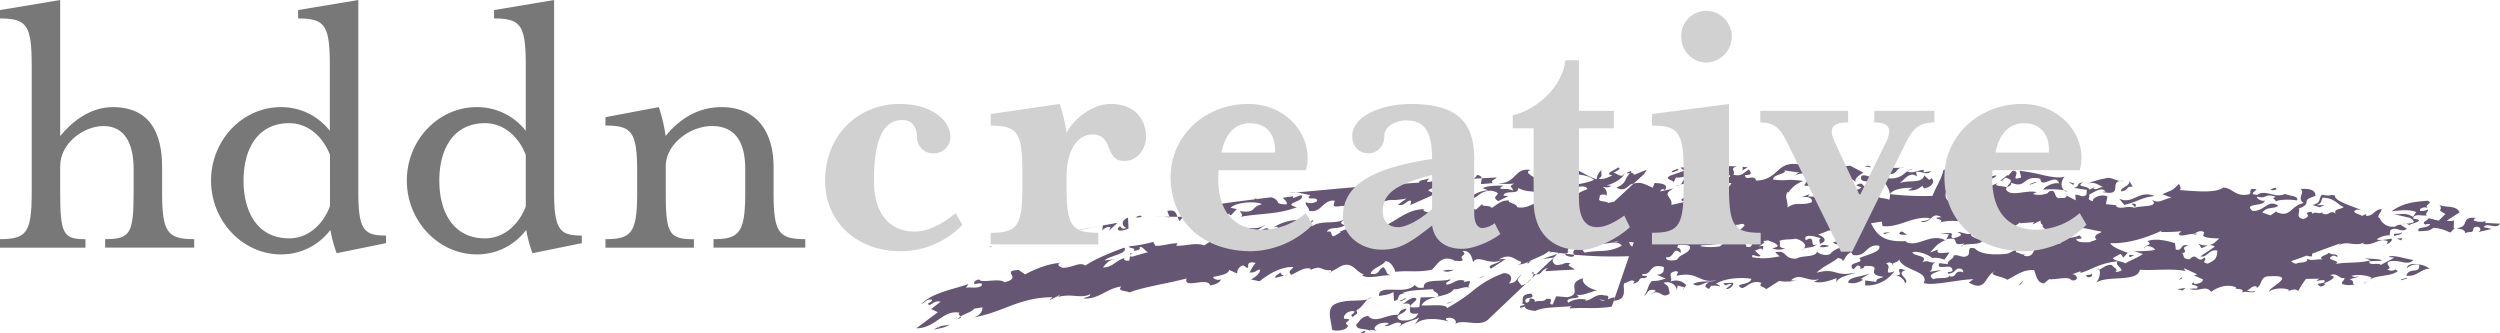 <svg xmlns="http://www.w3.org/2000/svg" viewBox="0 0 798.85 106.5"><defs><style>.cls-1{fill:none;}.cls-2{fill:#655674;}.cls-3{fill:#787878;}.cls-4{fill:#d1d1d1;}</style></defs><g id="Layer_2" data-name="Layer 2"><g id="Layer_1-2" data-name="Layer 1"><path class="cls-1" d="M291.77,99.77c169-33,439-25,506-18"/><path class="cls-2" d="M785.92,73.2c1.18-.07,2.11,1,1.64,1.33,2.46-.92,2.4.37,2.9-1.78,1.61-.94,3.1.68,1.29,1.42l4.5-1-2.59-.57c.89-1.75,4.14.91,5.19-1.13l-4.78-.24.3-.58a6,6,0,0,1-3.94-.22c.14-.29.11-.79,1-.76-5.74-.65-1.83,3-6.63,3.21A2.46,2.46,0,0,1,785.92,73.2Z"/><path class="cls-2" d="M781.41,68.38l-2.16,2.14L776,69.71c-.09.79-2.56,1.26-1,2.06a3.31,3.31,0,0,1,1.49-.18c-.49,1.67-4.48.55-3.62,2.33,2.66-.27,3,.13,4.75-1.14a13,13,0,0,1,5.21,1.52c.73-.22.92-1.24,1.85-1.37-.21,0-.4,0-.63,0l.1-2.56c-.81.47-1.5.18-2.35.17q2.06-1.36,4.15-2.67c-1.1-2.53-5.06-1.38-6.52-2.47C781.17,67.69,777.83,66.38,781.41,68.38Z"/><path class="cls-2" d="M784.67,72.93h0Z"/><path class="cls-2" d="M495,85.63a1.3,1.3,0,0,0-1.14,1l9.24-.49c-.32-.66-3-1.36-1.26-1.85-.82-.7-3.21,0-3.52,1l.62-1c-2.07,1.41-3.64-1.1-2.29-1.94l-.18,0-5.66,5.34C492.94,87.83,492.35,85.82,495,85.63Z"/><path class="cls-2" d="M306,102c1.13-.44,1.24-.7,1.06-.92A4.42,4.42,0,0,0,306,102Z"/><path class="cls-2" d="M489.44,88.89l-1.76,1.67A6.56,6.56,0,0,0,489.44,88.89Z"/><path class="cls-2" d="M501.18,64.24a.52.52,0,0,0,0-.27l-.81.85h0C500.67,64.62,500.93,64.43,501.18,64.24Z"/><path class="cls-2" d="M448,97.25l-.6.15A2.2,2.2,0,0,0,448,97.25Z"/><path class="cls-2" d="M526.14,54.26,522,55.92c.53-.74-1.47-.45-.62-1.32-.31.12-1.79.46-1.37.81l.85-.07c-2.12,2.17-.77,2.93-4.34,4.65,2.3,1.17,3.25,0,4.41-1a8.32,8.32,0,0,1,1.07-.32l3.36-3.05Z"/><path class="cls-2" d="M361.1,81.75l0-.17A.22.22,0,0,0,361.1,81.75Z"/><path class="cls-2" d="M361.23,80.89l-.1.69C361.31,81.22,362.12,80.81,361.23,80.89Z"/><path class="cls-2" d="M490.05,87.5a3,3,0,0,1-.61,1.39l1.32-1.25A6.29,6.29,0,0,1,490.05,87.5Z"/><path class="cls-2" d="M493,82.77l3.45-.47,1.23-1.14C496.34,81.63,494.81,82,493,82.77Z"/><path class="cls-2" d="M453.53,98.13c-7.1.78,1.59-2.58-1.72-3-2,.42-2.58,1.63-3.79,2.08,5.58-1.37-.51,3.91,5.14,2.91-.67,2.17-3.94,2.58-5.91,2.13-2.33-1.89,1.8-1.62,2.17-3.65-2.27.48-1.84.83-2.73,2-3.62-.24-7.24,3-9.58.31-2.57.62-2.33,1.56-3.73,2.77-.13,2.18,3.94.87,5,2.53-.21-.17-.62-.52-.53-.83l2.27.31c-2.18-.62.14-2.2,1.26-2.44.83-.1,2.46-.31,2.28.31l-1.22.55c1.66.58,3.44-1.82,5.23-.75.12.48-.51.75-.58,1.06,1.8-1.61,3.65-1.65,6.4-2.89L452,103.87c2.1-2.54,7.26-2.2,10.88-1.16-.41-.35-1.14-.56-.74-1,2-.66,3.71.73,2.82,1.93,1.93-1.93,7.82,1,10.47-1.45l12.23-11.63a4.8,4.8,0,0,1-1.5.67c-1.26-1.85-1.88-1.59.08-3.48-2,1.1-1.12,2.6-4.13,2.82,1.14-1,1.32-3.21-1.58-3.3a32,32,0,0,0-9.3,5.18,56.3,56.3,0,0,1-8.84,6c-.34-1.45-5.59-.69-8.17-.87.88-1.64,2.75-2.21,4.71-2.66-1.25,0-3.39.08-5,.12Z"/><path class="cls-2" d="M469.94,92.1a1.9,1.9,0,0,0-.58-.23A1,1,0,0,0,469.94,92.1Z"/><path class="cls-2" d="M459.55,94.89a.43.43,0,0,0,0-.16l-.61.15Z"/><path class="cls-2" d="M488.2,84.27c.41-.44.72-.57,1.13-1-.26.15-.59.28-.9.42S488,84.1,488.2,84.27Z"/><path class="cls-2" d="M489.77,86.78l-.2.61c.19.06.32.07.48.11C490.09,87.17,490,86.9,489.77,86.78Z"/><path class="cls-2" d="M425.28,86.84l-.66.38C425,87.16,425.2,87,425.28,86.84Z"/><path class="cls-2" d="M445.43,96.16c2.47-.3.14-2.2,3.65-2.44l-1-.07c2.46-1.1,6.92-1,9.91-1.24-.28.9,1.88.94,1.61,2.32,2-.45,4-.89,5-2.35,1.29.37,3.15-1,4.79-.51-.73-.78,2.14-2.92-1.73-1.66.31-.14.1-.31.41-.45-2.6-1-3.5,1-5.68,1.2-1.35-.72,2.06-1.44.81-1.68-2.68.93-8.61-.41-8.24,2.61-2,.35-2.28-.3-2.91-.82-2.91,3.44-11.72-.62-11.4,3.51,1.13-.24,3-.27,4.62-1.27Z"/><path class="cls-2" d="M484,84.69a3.85,3.85,0,0,1-.49,0Z"/><path class="cls-2" d="M516,95.27,515,98c-5.89.82-8,.18-13.2.54-.41-.35.2-.62.51-.75-3.61.49-9.07.18-11.65,1.55-1.15,0-4.23-.68-3.12-1.53a3.63,3.63,0,0,1-1.83.48c-.22-1,1.43-.35,1.43-1.15-.52,0-.73-.22-.83.09.82-.88-1.06-3.25,3-3.39,1.67,2.2-2.78.4-1.74,2.87,1.34,0,1.14-1,1.23-1.33,1.71,0,1.69.61,1.63,1.19.62-.81,2.81.17,3.65-1.06,3.3-.35-.09,1.89,2.07,1.76l1.13-2.6,3.61.3c5.17-1.14-.94-4.35,5-6.07-.73,1.37,1.75,3.45,4.54,3.89-1.65.13-4.64,2-6.81,1.31,3.1,1.84-4.14.43-2.48,2.64a7.26,7.26,0,0,1,5.88-.93l-.62.26c2.06.16,3.52-2.56,6.4-1.63,1.41-.12,1.18.6,1,1.2C514.88,95.24,515.93,94.71,516,95.27Zm-3.06.64-1.9-.19A2.14,2.14,0,0,0,512.9,95.91Z"/><path class="cls-2" d="M754.54,67.08a6.14,6.14,0,0,1,.57.23A1.07,1.07,0,0,0,754.54,67.08Z"/><path class="cls-2" d="M584.76,63.16l1.11.08A5.07,5.07,0,0,0,584.76,63.16Z"/><path class="cls-2" d="M609.59,54.59l1.62-.6A3.18,3.18,0,0,0,609.59,54.59Z"/><path class="cls-2" d="M741.32,66.23l-.05,0c-.1,0-.17.09-.26.12Z"/><path class="cls-2" d="M659.53,60.75a3,3,0,0,0,.9.57C660.39,61.07,660.05,60.89,659.53,60.75Z"/><path class="cls-2" d="M609.29,54.71l.1,0,.2-.16Z"/><path class="cls-2" d="M573.68,55.94c-.23.08-.45.15-.7.26A1.65,1.65,0,0,0,573.68,55.94Z"/><path class="cls-2" d="M575.36,63.11a2.84,2.84,0,0,0-.68.27Z"/><path class="cls-2" d="M536.9,59l-1.49.41A3.44,3.44,0,0,0,536.9,59Z"/><path class="cls-2" d="M571.38,61.53a2.25,2.25,0,0,0-.22.35C571.36,61.79,571.46,61.64,571.38,61.53Z"/><path class="cls-2" d="M763.6,75.13h-.09l-.06.3Z"/><path class="cls-2" d="M767.44,71.67l1.33-.13A3.29,3.29,0,0,0,767.44,71.67Z"/><path class="cls-2" d="M681.14,65.18c.38.38,1.3.83.86,1.25C682.77,65.91,682.74,64.62,681.14,65.18Z"/><path class="cls-2" d="M755.49,90.65a4.79,4.79,0,0,1,.87-.82C755.79,90.17,755.3,90.45,755.49,90.65Z"/><path class="cls-2" d="M756.36,89.83c.28-.17.58-.35.83-.53A5.56,5.56,0,0,0,756.36,89.83Z"/><path class="cls-2" d="M670.74,86.12a.71.71,0,0,0-.44-.37C670.35,86.1,670.51,86.18,670.74,86.12Z"/><path class="cls-2" d="M769.8,72c.27-.59,6.07-1.52,1.29-2.15.3-1.87,3.14-.67,4.45-1.05-.9-.5.55-1.17.31-1.87a4.74,4.74,0,0,1-2.49.48c-.43-.9,1.21-1.37,2.44-1-1.47-1.1,2.06-1.36-.07-2.27-4.71.36-8.05.82-11.48,3.36,2.67-.29,5.68-.65,7.8.25l-1,1.57c-2.36-1.59-3.94-.62-6.35-.94l5.37,1.23c2.45,1.52.73,1.72-1.28,1.88C769.26,71.6,769.69,71.72,769.8,72Z"/><path class="cls-2" d="M765.3,86.07l.08.06a1.67,1.67,0,0,0,.24-.15Z"/><path class="cls-2" d="M538.13,92l-.44.63C538.07,92.38,538.18,92.18,538.13,92Z"/><path class="cls-2" d="M762.57,78Z"/><path class="cls-2" d="M549.56,91.83a.53.53,0,0,1-.06.14A.53.53,0,0,0,549.56,91.83Z"/><path class="cls-2" d="M551.78,56.59a.58.58,0,0,0-.08-.22C551.45,56.47,551.58,56.54,551.78,56.59Z"/><path class="cls-2" d="M549.57,91.68a.4.4,0,0,1,0,.15C549.57,91.77,549.59,91.72,549.57,91.68Z"/><path class="cls-2" d="M605.14,84.88a3.17,3.17,0,0,0-.46-.54C604.57,84.49,604.68,84.66,605.14,84.88Z"/><path class="cls-2" d="M594.11,82.54c-.07-.06-.11-.11-.2-.18Z"/><path class="cls-2" d="M678.66,57.79a5.65,5.65,0,0,0-1.31.07A3.49,3.49,0,0,0,678.66,57.79Z"/><path class="cls-2" d="M549.5,92a2.41,2.41,0,0,1-.53.58A2,2,0,0,0,549.5,92Z"/><path class="cls-2" d="M621.91,76.56l-.34.18a1.67,1.67,0,0,1,.2.08Z"/><path class="cls-2" d="M627.66,77.79a2.78,2.78,0,0,0-.39.54c2.05-.67,5.82.09,6.27-1.64-.69,0-4.3-1-3.69-2-1.43.43-3.55-.8-4.32-.52,2.35,1,.25,1.47-1.33,2-1.45-.51.27-1.4-1-1.72l-3.34.17,2.91.25-.88,1.66.3-.16C627.13,75.65,622.62,78.85,627.66,77.79Z"/><path class="cls-2" d="M627.27,78.33a2.46,2.46,0,0,0-.79.41A.89.89,0,0,0,627.27,78.33Z"/><path class="cls-2" d="M647.34,81.18a5.37,5.37,0,0,0,.87-.26C648.05,81,647.67,81.06,647.34,81.18Z"/><path class="cls-2" d="M500.13,81.31c.11.49,3,1.36,2.9.08l-2.58-.28Z"/><path class="cls-2" d="M702.24,74.72a5.15,5.15,0,0,0-1,0,1.7,1.7,0,0,0-.19.19C701.28,75.05,701.92,74.84,702.24,74.72Z"/><path class="cls-2" d="M630.74,74.07a1.72,1.72,0,0,0-.89.6A1.49,1.49,0,0,0,630.74,74.07Z"/><path class="cls-2" d="M702.33,77.78a3.25,3.25,0,0,1,1,1.44c.84,0,1.44-.62,2.29-.84A5.55,5.55,0,0,1,702.33,77.78Z"/><path class="cls-2" d="M705.74,78.36l-.07,0Z"/><path class="cls-2" d="M498.4,80.85c-.24.11-.49.21-.75.31l.38-.37-2-.29a4.61,4.61,0,0,1-.81.24.58.58,0,0,0,.28-.33l-.64-.12c-1.51,1.4-5.36,2.56-6.45,3.39a11.18,11.18,0,0,1-4.41,1c1.06,0,2.45-.36,2-1.07-2.18-.66-3.35-2.82-7-.74l2.18-.14-4.74,3.09c-1.78-1.1,2.36-1.54,3-2.6-3.73,1.59-7.11-2-8.73.54-.34-1.44-.89-3.86-3.38-3.55,1.9,1.55-1.44,1.17.14,2.86-.81.89-2.81-.34-2.89.76l.2-.62c-4.4-2-5.58,1.68-7.32,3-5.06.93-7.46.14-11.6.65-.23-1-1.55-3.58-3.21-3.37-.69,1.38-4.41,2.24-4.67,4,3,.51,2.34-1.58,4.1-2.1,1.61,1.68.26,1.75,2.36,2.68-1.69-.58-7.33,1.41-9.24-.14l.61-.27c-2.93-.84-3.8-5-8.38-2l-2.19,1.23a2,2,0,0,0,.14-.53c-3.73.14-2.88-1.87-6.86,0,.31-.14.09-.31.4-.46-2.42-.74-4.62,1.37-6.36,1.92-1.2-1.32.14-1.41.72-2.49-4.18-.19-8.41,2.62-10.8,4.56l-2.74-.6c1.52-.72,3.31-2.38,2.75-3.19-1.44.41-1.09,1-3.18,1a11.93,11.93,0,0,1,1.92-3.07c-4.43-1.14-.65,3.29-3.91.77a2.5,2.5,0,0,0-2,2.6l-2.57-1.16c-.14,1.42-3.13,1.82-5.07,2.25-.18.63,1.73,1.31,2.42.69,0,1.11-2.07,1.85-3.41,2-.8-2.85-8.74,1.39-7.52-2.21-5.94,1.61-14.38,2.83-18.21,4.48-1.41-.68-4.08-.31-2.65-1.91-4.85.66-6.95,4-11.85,3.86C346,95,348.63,95,348.33,94c-3,1.6-5.88-.44-10.64,1a1.28,1.28,0,0,0,1-1.12c.16.47-1.85,1.27-3,1.92-.74-.16.89-.48.44-.8a30.12,30.12,0,0,0-6.73.73,42.17,42.17,0,0,0-6.13,1.86c-4,1.51-7.92,3.17-12.57,3.91,2.66-.42,3.34-2.51,3.23-3.3l-2.61.42c-.83,1.13-2.79,1.47-4.29,2.47-.27-.33-1.13-.58-.4-1.17-5.5-1-7.38,4.88-13.84,5l6.89-5.16-2.14-1,3-2.34c-2.21-.7-3.5,2-4,.64.35-.48,1.4-.53,1.29-1.32-2-.22-2,.88-3.39,1.41,3.27-3.6,10.82-4.87,14.75-6.3.6-.34-.42.81-.48,1.13,1.63-.39,2.78.35,4.78-.52,1.08-1.47-1.14-.74-2.19-.7-.05-1.1.48-1.13,1.6-1.49.49,1.4,6.37-.58,8.12.93,3-.76,2.63-1.66,2.24-2.41s-.77-1.41,2.28-1.51l2,1.41c3.28-1.76,7.63-3.53,11.62-3.72l-.82.17c-.46.79.52,1.1,1,1.4,3.07.3,5.47-2.09,7.5-.67,3.15-2.22,8.65-4.37,12.44-5.75.66,1-.56,1.61-2.11,2.21s-3.46,1.11-4.18,1.91l3.53-.5c-2.18.33-2.93,1.29-4.08,2.72,3.14,0,3.91-2.11,6.79-3-.16.63.28.95,1.64.82l.2-1.5c0,.11.21.21.64.25l5.13-1.46c-1.19-.5-1.39-1.76-2.75-1.63.59.79-.54,1.09-1.9,1.21,1.07-1.08-1.42-.65-1.49-1.44a40.61,40.61,0,0,0,7.79-1.42l.73,1.28c2.63,0,5.28-1,7.08-.8l-.47.78c3.15.06,6.12-1.14,9-.13,2.61-1.84,6-3.5,8.09-5.36,1-1.9,8.36,1.46,11.26-1.27.23.17-2,1.49-3,2.24,2.11.09,3.57-2.21,4.39-.44-4.73-.21.38,1.44-1.67,2.14,2.18-.22,4.46-.75,5.47-1.5-3.54.32,1-2.63-2.48-1.53a15.74,15.74,0,0,1,9.75-2.4c0,.79.48,1.12,1.74,1.34l.9-1.23c1.57.08-2.88,1.61.27,1.75,3.05-2.23,9.75.28,10.88-3.46,2.56,1.22-4.55,1.85-.72,3.28-2,1.5-5.12.25-5.68,2.12,2.06-.69.88,1.47,2.24,1.37l2.25-1.32-.52,0c3.79-2.1,10.09-1.63,15.09-2.27,4.13-2.1,6.89-4.93,12-5.06-1.44,1.16,4.31.75,1.22,2.92,2.42.79,4.68-.48,4.68-1.28-2.1-.13-.75-.2-2.52-.48,1.12-1,3.85-1.17,5-.62-.52,0-.31.14-.41.45,2.52.48,1.13-1,2.91-1.55.64,1.31,4,.08,5.66.71l2.28-2c-1.24,1.33,2.3.35,2.74,1.49,1.66-1,3-2.59,5.62-2.38-1,.71,2.42.83,2.53,2.11,4.51,1,7.2-3.84,11.51-2.22-.12.31-.93,1.19.31,1.45a20.38,20.38,0,0,1,3.69-.52l0,0,.06,0c.5-.09.81-.26.81-.57,1.73-1.34,2.59-2.66,6.05-3.89-.32-1.45-3.26-.74-4.52-.21l-1,1.5c-1.15-2.16-3.14.53-4-.17,2-2.68,8.07-2.37,11.64-4.09-2.3-2-7.14-2-11.34-1.59l1.9.79-2.2.13,2.19,1.46c-2.09-.18-3.88.31-5.76.31,2.2-.13,3.15,1.84,1.89,1.58-2.52-1.31-2.52,1.06-4.4,1.07,1.05.08,2.41,0,1.58.92-3.79-1.58-4.73-.39-8.19-2.1.54,2.42-4.19.45-4.59,2.47l1.57.13-3.24,1.63c-3.16-1.84,2.6-2.16-2.12-3.33-4.31,0-4.06,2.5-7.42,2.87,1-1.51,3.64-2.87,6.37-3l-1.69-.62c.82-.88,4.6-.88,6.49-.89-3,1.81,1.48.44,3,1.67.19-1.41-1.8-1.1.5-2.33a18.89,18.89,0,0,1-5.36-.12c6.11.34,5.22-5.12,10.59-4.2-2.42.75.95,2,1.27,2.64a32.34,32.34,0,0,0,4.41-1.07l-1-2c3.05-1,4.32,3.2,7.79.94.41-1.23-3.16-.25-2.52-.52,4.83-1.49,6.72,1.63,11.11,3a4.4,4.4,0,0,1,1.59-3c-.42,1.23.72,1.81-.95,2.76,1.47.46,3.15-.48,4.41-1-3-.61,1.17-1.78,1.7-2.53,1.57.16-.44,1.23-1.38,1.61,1.26.29,2.82,2,3.46.18.1,1.28-3.38,3.48-5.68,3.88l1.57.16c-1.06.69-1.26.51-2.82.36a2.21,2.21,0,0,1,1.13,3c-.21-.18.1-.31-.1-.48-1.26-.29-2.21.09-1.89.76-1.06,1.75,1.77,1,2.65,1.84l1.89-.4L522,58.67c2.76-.74,4.05.54,6.16,1.3l.53-1.49c2.42.07,4.71.46,3.22,2.38-.1-.49-.42-.36-.94-.42a1,1,0,0,1-.33.47,1.83,1.83,0,0,0-.11.26c2.57-.56,4.17-.92,4.32-1-4.33,2.28-.14,2.68-.8,5.32l4.4-1c-2.7-.74-.08-1.27.86-1.66.3,1.46,3.57-.13,5.13,0l-.11.31a12.81,12.81,0,0,0,5.75-.16c-.1-.5,2.15-2.94,3.22-4.41-3.09-.49-1.28-1.11-1.55-2,.32.08.9.08,1-.11.43-.42-.61-.54-.71-1-3.26.76-6.63,1-7.91,3.11,1,.89,1.69-1,2.83-.34-1.59,1.39-3.69,1.22-6.41,1.26l-.92-1.2L536.9,59c1.12-.69.39-2,3.26-2.3-.4-1.14-2.84.36-4.61,0l-.85,1.66c.32-.92-3.46-1-.82-2.3l4.32-1.48L537,53.57l3.67-.43-.84.87c5.89-1.31,1.83,3.17,7.74,1.1,1.81-2,3.82-2.27,7.48-1.86-2.63.49-.24,1.4-1.21,2.56,2.72.78,3.59-.87,5-1.67.71,1,1.22,1.88-1.19,1.77-.26,2.2,3.15-.44,3.42,1.81,8-.22,6.25-7.4,15.63-4.76l-.34.91c5.91-1.26,9.34-.19,14.81-.94l4.34,2.28c-1,.36-3.54,2.11-2.32,3.21-2.12-2.32-4.33-1.49-6.61-2.73-.22.61.7,1,1.11,1.42-1.37,0-2.06-1.06-3.86-.64.09.48,2.07,1.05.59,1.34l-2.47-1.41c-3.27.75-1.57,3.48-5.42,2.89.69-1.3,2.13-3.18,3.61-3.52-1.76-.24,2.34-.82.72-1.56-2.51,1.95-3.75.47-7.11,1.73.39-.28.49-.65,1.32-.78l-4.91-.71c1.23,1.09-4,1.3-3.53,2.94,5.22.59,3.67-.38,9.63.44a9.41,9.41,0,0,0-4.81,3.7.42.42,0,0,0-.32-.14c-.88,1.65.06,2.07.09,4.93,2.67-2.09,4.5-.45,7.67-1.68.58-1.58-1.88-2-3.46-1.53l2.8-1.09-.55.73c2.39.14,4.77.24,7.15.41-1.35.1-1.8,1-2.5,1.7a8,8,0,0,1,2.81.91c-.22-1.5-.1-2.55.8-2.53,4.59.32,7.16,1.65,8.86,3.34l.54-.11c-.79-1.52,3.23-2.77,4.64-4.35-.06,1.59,2.37.94,3.7,1.74.7-1.82-.26-4.32-1.88-5.8-3.1,1.68-1.73,1.69-3.18,4.06l-5,1.6,1.1-1.46c-2.49-.62-4.86,1.31-4.7-.57,1.3-1.27,3.48-.52,4.77-1.79l-1.65-.68c2.89-1.87,1.51,1.77,5,.46-1.3-1.6.32-.12,1.82-1.21-1.22-1.1-6.19.5-5.16-2.23,1.82-1.2,6.18,3.15,8.58.43l-.11.31c3.57.33,4.82-1.24,6.15-2.23,1.53.87,3.62-.38,5.27-.49l0,.79L617,54.7c-1.11,1.46-2.73,0-4.73.21l.26,1.47c-2.31-1.73-3.84.93-5.61,2.21,2.59-1.29,7.33.32,7.93-2.57l1.61,1.48.77-.54c1.2,1.1,0,2.86-2.34,3.21-.41-.37-.61-.55-.49-.86-1.07.67-2.06,1.82-4.66,1.49l1.39-.78c-3.25-.09-6.19.5-7.29,2a93.64,93.64,0,0,0,13.67.58c1.29-3.34,2.83-5.19,3.49-8.28,3-.56,7-1,9.53.18l-.23.6a5.66,5.66,0,0,0,3.37-.18c1.32.82-.92,1.63,0,2.07l4.24-1c-.27,1.39-3.83,1.38-5.52,1.47.32-.11,1-.34.76-.53-2-.59-5.63,1.78-6.49-.25-1,.35,1.95-1.48-1.29-1.6a2.27,2.27,0,0,0-3.11,1.64c0,.8,3.41,1.11,2.21,2,1.69-.09,2.37-1.11,4.52-.33-1.67.09-4,1.69-4.84.45-3.31,1.46-2.83,5.18-1.27,5.4-.37-1.17,6-1.41,1.7-2.95,1.94-1.49,5.51-1.49,8.06-2.41l-.12.3,3.17-.36c-.45.41-1.41.76-1.44,1.55l4.39-2.1c-2.47,1.41,1.53,1,2.65,1.63.47-1.21,2.19-2.09.55-2.79-1.84-.89-1.08.65-2.76.73l2.4-1.9.2.19,1.44-1.56c3.25.13-1.44,3.63,2.73,2.12l-.53-2.13A63,63,0,0,1,653,56c2.56.55,5,.95,6.66.48-.95,1.2-1.39,3.14-.12,4.32a24.35,24.35,0,0,0-6.5-.19c-.4-.39,2.65-2.48,4.93-2-1.07-3.5-5.77,2-6-1.51-5.81-1.27-4.37,3.39-9.29,1.28-.07,1.59-1.4.77-1.67,2.16,1.44,2.59,6.59,0,9.78.86-.31.12-.94.35-1.07.65a7.33,7.33,0,0,0,4.84-.44l-.2-.18c2.81-1.5,1.71,1.2,3.35,1.92.64-.22,2.91.27,2.56-.89l3,1.55-.12-1.77c1.68-.08,2,1.09,3.56,0l.1-1.58-4.16-.61c2.12-.48.61-1.5,2.93-1.8-2.62,1.69,1.83.91,2.06,2.38l1.72-.87-.44.42c1.33.83,1.61-.56,3.17-.33-1.83-.91-3-2-5.4-1a24.7,24.7,0,0,1,6-1.83c1.81-.63,3,.6,4.73.8-3.24.58,1,4.81-5.41,3.57.13-.3.65-.22.85,0-.83-2-3.88.07-5.29.82.34,1.17-1.13,1.43,1.34,2.11-.8-.75,2.14-2.55,4.49-1.56l-.46,2.48,3.43.34-.32.12c1.26,1.62,3.67-.25,6,.73,1.73-.89,8.27,0,5.51-2.67,2.09,1.61,4-.32,6.33-.59L691,62.07c3.47-1.69,2.45-.56,5.27-3.32.26.69.85,1.26.28,2,4.59.26,11.14,1.14,13.9-.82,3.25.19,3.66,3.12,8.25,2.15,1-.31-.67-2.35,2.32-1.52.2.19-3,1.73.4,1.66,2.46-1.82,5.57,1.28,8.75-.26,1.61.75,4.47.6,3.81,2.09-2.58-.45-6.27-.27-6.86.43.39-.9-1.81-.95.13-1.58-3.89-1.3-2.59.84-6.08-.08-.27.6,1.75,1.74,2.52,1.23-.06,2.07-7,.73-3.94,3.33,3.76.33,5-3.94,8.21-1.64-1.35,1.21-3.35.06-5.09,2.17l2.64.93,2-1.41-.13.3c4.66,2.07,4.46-2,8.74-2.84-2.39-1.53.72-3.56-1.09-4.51,2.85-.15,4.92.2,4.85,2.27-5.38,1.48-.4,2.17-5.38,4,.77.77-1.29,3,1.61,3.32,3.35-1.35-.91-1.76,2.4-2.32.19.19.38.39.25.69,1.56-1,1.74.44,3.62-.65l-.45.39c2.19,1.37,2.53-1.29,4.4.17-.7-1.57,1.36-1.19,2.61-2.09-1.94-.68-2.9-2.93-6.79-3-.52,1.2-.27,1.87-1.89,2.4l2.53,0a14.41,14.41,0,0,0-1.49.68l-2.39-.73c3.1-.74,1.75-2.1,3.11-3.3,2.8.67,2.34-.21,4.1.27-.26,1.77,5.28,3.32,8.45,4.63-.5-.1-1.15-.09-1.49-.15-2.41,1,1.54,1.57,1.6,2.06l1.75-.8c-.32.1-.79.5-.08.79,2.34-.22,2.3-2,4.64-2.2.11,1-1.92,2.37-.52,3a4.41,4.41,0,0,0,5,2.55c.24-.37,1-.52,2-.62a1.24,1.24,0,0,0-.36.13l2,1.21c-1.84,1.55-3.47-1-5.31.54l-.24,1.58a6.81,6.81,0,0,0-4.13,1.31c2,.38,2.51,0,4.83-.23.27,1-1.4,1.68-1.64,1.78l.4-.89c-2.68-1.45-4.2,1.31-7.61.84-.51-.09-.19-.19-.06-.48-2.85,1.39-5.47-.85-8.26,1l.92-.79c-1.87.59-5.52,1.94-9.17,3.31l-.06.62c.39.39-1,.31-1.67,0h0c-1.83.68-3.58,1.31-5,1.78a3.27,3.27,0,0,0,1.65.85c.6-.7,3.86,0,3.48-1.64,1.47,1,4-.29,5.06.41-2-1.17,1.49-1.49,1.89-2.38.63,1.08,3,.07,2.68,1.46.38.39-1-1-1.86-.18-2.18,1.19,3.84,1.34,1.13,2.45,3.42-.81,7.83-.16,11.37-1.27l-1.91-.67c1.53.28,5.21.15,5.44.84-1.16.11-2.5,0-4,.23-.16,1.57,3.53.17,3.64,1.15l4.41-2.37-1.86-.21c1.23-.89,5.06.54,7.94.95-1.8,2.05-4.36-.24-7.46.43-2.25.7,1.25,2.16-.87,2.56a2.32,2.32,0,0,0,2.57.07l.8.44c-2,1.82-6.12,1.17-9,2.73a1.77,1.77,0,0,0,.57-.64,10.89,10.89,0,0,0-6.39-.53,2,2,0,0,0,2.17.08c.06.49-1.92.6-2.69,1.1,1.91.67.3,1.17,1.51,1.56a7.15,7.15,0,0,1-3.83-.07c-.76-.78.71-1,.6-2-1.62.51-2.23-1.86-4.6-.85,3.06.56-.92,2.07-2,2.67l.52.1c-1,1.09-1.86,1.09-2.49,0,1.28-.4,2.49,0,2.18-1.19a8.3,8.3,0,0,0-2.63.31l.9-.79-4.16.07a23,23,0,0,0-2.5,3.89c-1-1-2.37-.24-3.33.08l.45-.41c-1.79-1-5.89-.37-6.26.52-1.29-.86,9.46-5.41.18-4.93-3.52-.12-2.3,2.81-4.34,3.73a.46.46,0,0,0-.06-.48c-1.53-.27-1.73.82-3,1.24a3,3,0,0,0,2.69.14c-.51,1.19-3.2-.23-4.41.68,1.59-1.81-2.94-.82-1.72-1.74-3-1.3-6.34.1-8,1.43-2-2.4-3.65.22-7-1,.52.08,1.47-.24,2.19,0,2-1.43-3.47-.87-.48-2.15-.64.21-.07.79.59.57,1.14-.14,2.23-.76,2-1.44L701.1,88l1-.34-4.13-1.93c-.12.3.26.68.46.87-4.82-.92-10.39-.07-14.63-.41-.88,4.18-10.48,1.63-13.95,4.15.94-1.19,1.48-3.3.92-4.19.77-.16,2.37-1.83,4.1-1.45.26.68,2.39,1.47,1,2.22,4.8-.4-.62-1.85.83-3.38-5.33.32-8.49,2.73-11.85,3.66l-.08-.5-2.54.9c2.06.31,1.92,2.68-.73,1.81l.33-.11c-1.51-1-4.69.1-7.06-.09l-1.62,1.35c-2.38-.18-2.45-2.73-3.21-4.27-3.73-.2-5.9,1.89-8.56,3.12-1.19-1.12-6.77-1.41-3.8-2.75-3.37,1-2.72,7-8.47,3.61l1.5-1.07c-5.51.2-13.37,2.29-15.91,1.2,2-3.88-6.89-3.88-7.9-7.67.28.87-1.79,1.17-2.09,1.64a1.32,1.32,0,0,0-2-.09c2.16.75-1.48,4,2.62,2.39A10.73,10.73,0,0,1,596,91.21l0-1.59,3.61.46c-.37-1.16,1.48-1.09,2.24-1.63-6.72-.85.85-3.71-6-3.46-.65,1-.23.61-2,1,.84-.05,1-1.14-.37-1.16l-1.29,1.28c-2.42-2.62,4-1.75,1.89-3.59,2.64-1.26,7.24-2,6.37-4-4.35-.7-3.87,3.81-8.41,2.93l-.49-.86c-1.59.6-1.84,2-2.7,2.84-.08-.49-.49-.85-1.52-1-2.66,2.05-4.44,2.45-6.89,4.73,6.57-1.78,5.66,1.49,12.45-.06-1.06.67-5.85,1.18-6.12,3.37l.05-1.59c-2.21.83-4.4,1.67-7.19,1.21l1.69-.92c-3.67,1.17-6.16-2.28-9,.41a5.2,5.2,0,0,0,2.49-.2,13.87,13.87,0,0,1-6.33.4l-4.21,2.7c0-.79-2.67-.78-1.4-2.06-3.09-1.15-4.48,1.24-6.24,1.66-3.18-1.61,2.7-.8,3-3-4.34-.65-8.92.1-11.32,1.57.89.31,1.32.57,1.29,1-.15-.5-1.89-.34-2.86-.33l-.64,1c-1.63-.64-1.42-1.25-.07-2.07-1.55-.15-3.34,1.89-5,.46,2.61-1.33,6-.37,7.36-1.15-5.49,1.14-5.64-3-12.61-1.44-.1-.49,1.06-1.48-.29-1.45-3.11.48-.75,2.14-1.69,3.32a4.41,4.41,0,0,1,5,1.12l-.62.86c-.1-.43-1.61-.41-2.07-.81l-.34,1.71c.12-1.88-2.33-3.24-4.21-2.47,2,1.3,1.44,1.24,2,3.37-2.6,2.12-3.07-1.89-6,.35.2-.61,2.8-1.15.53-1.53-1.87,0-1.57,1.43-2.81,1.94,1.36-1.61,1-2.76,2.42-4.67,3.32-.31,1.34,0,4.57-.82l-2.8-1.23c2.81-.35,2-1.86,2.21-2.47-4.87-1.44-3.55,2.5-6.66,2.19-1.45,1.13,2.91.13.61,1.33-2.89-.13-.62,1-3.84,1.84l.52-.74c-1-.9-2,.28-3.11.48-1.24.51,1.63,5.39-3.55,5.67a2.1,2.1,0,0,0,.32-.91l4.58-13.33A137.75,137.75,0,0,1,503,81.39c-1.54-2.5,4.27-2.33,3.85-3.47.94.12,1.88.26,2.81.41-.11,1.07-5.82.6-3.23,2.4,4.89-1,7.17.22,11.76-2.2-1.55-2.53-6.14.66-9.25-1.23a6.93,6.93,0,0,0,3.38-.6c-2.87-.25-5.94-.47-9.21-.7l-.7.66a35.9,35.9,0,0,1,3.92.42c-2.91-.09-5.29,1.46-5.4,3.35l.51,0-1,.63Zm-187,17.72a2,2,0,0,0,.3-.72C311.62,98.14,311.77,98.3,311.38,98.57ZM555,72.61c-3.88-.18-7.8-.67-11.54-.76,3.42,1.73,6.32,3.36,7,4.5s-1,1.84-6.55,2l-.73.3a18.73,18.73,0,0,0,6.37.07c1.88-1.35,8-6.33,7.91-6.76-.71-1-1.68.13-2.92-.17Zm2.9,6.2c2.2.37,1.68-.45,2-1.2l-2.3.33A.66.66,0,0,1,557.94,78.81Zm1.86-1.94a1,1,0,0,1-.57-.14Zm-42.71.28a1.89,1.89,0,0,1,.23-.05L515.73,77A2.85,2.85,0,0,0,517.09,77.15Zm4.52,1.67.47-1.38-1.48-.1A2.17,2.17,0,0,0,521.61,78.82Zm14.44,4c.85-1.66,3.87-1.84,4-3.73.18-.49-.46-.66-1.18-.79l-2.55-.07a1.22,1.22,0,0,1-.48.79c.89.21,1.5.66,1.17,1.83-2.36-2.45-2,1.86-4.48,1.3C531.79,83.52,535.32,83.39,536.05,82.83Zm190-4.29a9.66,9.66,0,0,0,.61,1.13l-1.78.87c-3.09-.53-5.48-3.33-8.36-1.11a7,7,0,0,1-2.58-2.94,9.43,9.43,0,0,1,1.73.39C723.61,73.77,719.61,80.64,726,78.54Zm-35.65-4.42a.78.78,0,0,0,.45-.42c-7,3.25-12.76,4.22-16.5,4,.7,1.38,4,2.5,5.61,3.09l-1.44,1.54-.85-1.24-2.48,1.38c.66,1.07,2.65.88,4,1.71.12-.3,4.39-2.06,5.6-3l-3.37-1.14c.91.44,5.41.18,7.2-.16.05-.79-3-2.08-3.42-.39-.34-1.17,3.2-1.09,1-2.39,2.68-1.17,6.88,0,8.83.61l.28,2c2.12.82,1.51-2.32,4-1.12-3.15.3.47,2.16-2,2.24.77.76,0,2.07,2.46,2,2.15-2.53,2.59,1.69,4.61-.54,1.29.84-1.45,1.52,1.12,1.94,3-1.28,2.86-2.26,3.1-4.14-2.76-.61-3.19,2.36-5.44,1.84l4.61-3.1a2.66,2.66,0,0,0-2-.43,4.61,4.61,0,0,0,2.38-1.26c.39-.36.74-.67,1.07-.93-2.56-.08-4.83-.19-5.21-1l.38-.91c-.88-.86-2.38-.24-3.08.41-2.3,0-4.62,1.25-5.09,0l.89-.81A52.75,52.75,0,0,1,690.38,74.12Zm-92.5-2.76c1.73,3.33,3.64,6.28,11.6,5.64l-.63.24c4,2.09,7.83-2.87,12.72-.5-2.37,1.25-2.24,1.12-4.85,4l2.53-1c-.7,1.82,1.84.89,3.7,1L621.3,83c-1.11-.63-4-.86-3.93-.36.64-.24-3.83-2.71-6.26-2.06.26,1.47,5.38.84,3.1,3.25,2-1,2.26.45,4.36-.08-2,1-.49,2-2,3.09l3.44-.51c.09.47-5,1.1-2.19,2.89,1.38-.78,5.07.22,5.13-1.37l.09.49c2.58.35,1.14-2.24,4.31-1.32,0-.8-.57-1.35-1.7-1.19-1,.35-1.11,1.44-3.09,1.65-.89-1.24,2.38.16,1-1.94-.68-1-5.23.88-3.78-1.47l2.58.36c.07-1.59,1.94-1.49,1.89-2.77,1.58-.57,3.07,1.22,4.68-.15.68-1-.49-2.93,2.18-2.09,2.08,2.35,8.23,1.93,10.53,1.6l2-1c-.17-1-3.86.11-2.55-1.14l3.14-.37-.24.61c1,.14,2.11-.51,3.06-.85-1,1.13-3.25.66-2.81,2.32,1.47.33,1.69.94,3.05.63-.3.12-.55.28-.52.51,3,.73,2.9-1.83,3.66-2.37,3-2.13-3-2-2.61-3.7,2.93-.29,5.86-.58,8.79-.82-.76.52-1.52,1-1.24,1.72,2.14.8,0,1.29,3.06,1.25-.19-2.25,3.82-1.34,6-2.61,1,.94,1.19,1.13-1,1.12.23,1.47,3.17,1,4.2,1.1.61-.35,1.65-.55,2.3-.86-.86-.75-.47-1.66,1.43-2.25l.12-.31c-3.1-.45-7.9-2.13-9.87-.66l.56-.71c-3.58-1.33-7.85,2.5-9.48-.29.17-1.09-.72-.26-.64-1.84l-2.66,1.23L650,71l-4.51.34.12-.3c-2.15,1.43-3.83,2.59-5.18,3.54,0,.69.13.9-.58,1.4a2.76,2.76,0,0,1-1.75.3h0c-1.1-.21-1.83-1.2-3.19-1.61l4.19-.15c.34-1.17,0-2.39-2.05-3.22.84,0,1.19-1,.15-1.09-.11.3-2.74.73-1.75,1.67-4,.41-10.41-2.7-16.45-.5,4.34-1.32-3.48-1.59,1.34-2-3.37-1.89-2.9,1.85-6.33,1.57-.29-.67,1.87.08,2.66-1.26-5.71-.71-9.61,3.1-15.12,2.57l-.25-1.46ZM587,73.25l-3.22.53.32,0-3.17,1.23c2,.53,3.27,2.11.54,2.91.23-.61-.58-1.33.36-1.7-1.84-.85-5.88-1.62-4.8.57,3.5-2.15.86,2.8,3.61,1.19-1.47,1.47-3,.85-4.34,1.52,1.44-1.23-.38-2.72-2.58-3.25-1,.37-3.55.08-5.12.7.59,1.34-.78,2.14,1.81,2.43a5.42,5.42,0,0,1-4.06,0c.65-.25,1.78-.44,1.7-.92-1.09-1.23-2.33-1.15-3-1.66l-1.64.24a1.3,1.3,0,0,1,.41.46L562,78.79c2.4-.68,1.13.6,1.11,1.39,0-1.58-1.56-.17-2.38-.11l1.83,1.64c-.85.85-3.09-1.15-2.61.5,3.83.59,5.29.27,8.73-.29l-1.43-1.27c3.88-1,2.44,2.18,6.8,2,1.8-1.22,6.57-.21,6.62-2.58-.53.73,2.75,2.05,4.23,1,1.63-2.18,6.63-2.5,5.11-3.48-1.36,0-3.16,1.18-4.27-.22l2.62-.47-1.73-1.17C587.52,76.15,587.42,75,587,73.25Zm-59.26-12-.1,0h.11Z"/><path class="cls-2" d="M765.13,75.43c.79-.48,2.65-.27,2.36-1.46C767.45,75.25,764.13,74,765.13,75.43Z"/><path class="cls-2" d="M767.29,76.83c.15-.3.09-.79.93-.78l-2.33.17Z"/><path class="cls-2" d="M769.07,85.71A4.71,4.71,0,0,1,773,84.56c.49,3.15-3.09.66-4.12,3.51,3.37.52,4.59-2.13,7.41-2.21C774.94,84.47,769.33,83.35,769.07,85.71Z"/><polygon class="cls-2" points="767.32 89.54 769.25 88.96 769.07 88.77 767.14 89.34 767.32 89.54"/><path class="cls-2" d="M727.42,60.49c-.14-1-1.37-.07-2,.14A2.48,2.48,0,0,0,727.42,60.49Z"/><path class="cls-2" d="M351,72.2l-14.48,3C340.71,74.33,344.57,73.67,351,72.2Z"/><path class="cls-2" d="M678.81,65.48c3.93-.86,5.71-2.53,9.71-2.84-5.21-2.12-7,2.93-11.36.84Z"/><path class="cls-2" d="M680.35,57.72c.61,1.85-3.07,2.11-2.53,3.46,2.65-.4,1.27-1.73,3.66-1.53Z"/><polygon class="cls-2" points="697.33 88.48 696.13 89.4 697.08 89.08 697.33 88.48"/><polygon class="cls-2" points="662.44 59.07 662.88 58.66 660.92 58.05 662.44 59.07"/><path class="cls-2" d="M663.32,58.25l-.44.41Z"/><polygon class="cls-2" points="695.72 92.38 697.45 92.82 698.34 92 695.72 92.38"/><path class="cls-2" d="M680.5,82.16l1.58-.56C681.77,81.71,679.64,80.92,680.5,82.16Z"/><polygon class="cls-2" points="650.45 58.13 648.51 58.82 648.71 59 650.63 58.31 650.45 58.13"/><path class="cls-2" d="M668.14,87c1.06,1.42-3.12.33-.92,1.61C669.2,88.45,668.41,87.7,668.14,87Z"/><path class="cls-2" d="M645.23,77.18a1.39,1.39,0,0,0-.79.2A6.93,6.93,0,0,0,645.23,77.18Z"/><path class="cls-2" d="M645.23,77.18c.84,0,1.66.54,2.24.14A2,2,0,0,0,645.23,77.18Z"/><path class="cls-2" d="M635.69,77.46l.76.1c-.78.7-.41.59.28,0,.8,0,.76-.49.86-.8l.49-.54-.66.5C636.18,76.75,635.43,76.81,635.69,77.46Z"/><path class="cls-2" d="M600.1,53.73c2.81.5,3.54.75,3.4,1.85,2.66.33,2.24-1.55,3.85-2C604.33,53.81,603.71,53.31,600.1,53.73Z"/><path class="cls-2" d="M607.35,53.58c.33,0,.66,0,1-.1A3,3,0,0,0,607.35,53.58Z"/><polygon class="cls-2" points="646.74 89.49 645 91.15 645.63 90.92 646.74 89.49"/><path class="cls-2" d="M595.93,53.2c.52.07,1.35,0,1.77.39C597.84,52.49,595.41,53.14,595.93,53.2Z"/><path class="cls-2" d="M606.87,74.61c.29.67,2.07.25,2.8.5C608.62,75,607.76,73,606.87,74.61Z"/><path class="cls-2" d="M587.92,57.78a1.33,1.33,0,0,1,1,1.71C589.66,58.94,590.66,57,587.92,57.78Z"/><polygon class="cls-2" points="601.77 74.44 602.17 74.81 604.08 74.1 601.77 74.44"/><path class="cls-2" d="M608.65,90.57c2.13-1.32-3.41-3.13.27-4.26-4.76-1.34.37,1.85-3.13,1.66C607.84,88.4,608.86,90,608.65,90.57Z"/><path class="cls-2" d="M605.79,88a4.88,4.88,0,0,0-1-.11A8.71,8.71,0,0,0,605.79,88Z"/><path class="cls-2" d="M575.58,80a3.23,3.23,0,0,0,.71-.46A3.17,3.17,0,0,0,575.58,80Z"/><path class="cls-2" d="M594.61,89.13l3.19-2c-2.13,1.32-7.52,1.28-7.16,3.23a5.69,5.69,0,0,0,4.69-1Z"/><path class="cls-2" d="M557.08,54.27l1.39-.8-1.76-.19C557.22,53.56,556.34,55,557.08,54.27Z"/><path class="cls-2" d="M556.37,53.24l.34,0A.44.44,0,0,0,556.37,53.24Z"/><path class="cls-2" d="M581.64,78.94a5.66,5.66,0,0,0,2.81-.31C584.06,78.26,581.46,78,581.64,78.94Z"/><polygon class="cls-2" points="547.29 57.3 549.59 56.92 547.08 57.12 547.29 57.3"/><polygon class="cls-2" points="536.41 54.32 536 53.96 534.11 54.73 534.52 55.08 536.41 54.32"/><path class="cls-2" d="M551.46,92.36c1.55.18,2.72-1.6,2.3-2l-3,.14c.8,1.52.84-.06,2.58.29Z"/><path class="cls-2" d="M456.46,60.84c.61-1.07,4-.69,4.21.27-.42.45-2.2,1-1,1.52l2.48-2.69c3.59,1.34-2.46,3.48-4.13,4.48,3.58.09,4.53-1.63,8.32-1.87a4.83,4.83,0,0,1-2.49-1.23c-.24-1.76,3.34-1.22,5.86-1.51-1.65-.67-.76-1.39.37-2.14a.81.81,0,0,0,.44-.3l.38-.26h-.3a1.18,1.18,0,0,0-.31-.75c-2.09.62-3.8-.73-5.17-.67,1.52,2.79-4.61,1-6.28,2l-2,.41-.74.06c-.17-.31,0-.72,1.11-1.36-.91.63-4.07.64-3.72,1.54l-7.18.52a2.12,2.12,0,0,1-.64-.43c-.24.19-.27.35-.23.49-5.21.38-10.43.72-15.64,1.15l-15.65,1.44c1.57.09,3,.63,4.58.81-2.23,2.11,2.63.12,2.08,2a4.09,4.09,0,0,1-3.57.32c-.28.94,1.12,1.64,1.06,2.74,4,.81,4.27-3.61,8.18-3.27-.07,1.1-1.18,2.16,1.33,1.79l-.63.29c3.94-1.55,3.33,2.18,5.65-1l.05,1.58c1.74-1.31,5.3-1.55,7.29-1.9l-.1.31c5.5-2.18,3.13-.59,9.4-1.76l-2.79,2c2.23.62,2.59-1.42,4.17-1.31-.09.31.35,1.44-1.11,1.82l7.48-3.31C459,61.32,456.79,61.49,456.46,60.84Z"/><path class="cls-2" d="M466.31,62.55a4.51,4.51,0,0,0,1.41,0A12.76,12.76,0,0,0,466.31,62.55Z"/><path class="cls-2" d="M412,61.69l2.19-.2A6.78,6.78,0,0,0,412,61.69Z"/><path class="cls-2" d="M477.12,58.51c-1.38-.75.93-1.19,1.13-1.8l-4.77.25c.06.61-.38,1.32-.25,1.87Z"/><path class="cls-2" d="M472,55.88a2.93,2.93,0,0,1-1.17,1.23l2.61-.15C473.44,56.51,473.13,56.11,472,55.88Z"/><polygon class="cls-2" points="474.34 88.33 473.51 88.43 472.27 88.96 474.34 88.33"/><path class="cls-2" d="M461.15,86.46c1.05.85,2.9,0,3.52-.25C462.49,86.39,463.41,86,461.15,86.46Z"/><polygon class="cls-2" points="464.44 96.16 462.38 96.82 462.58 96.99 464.44 96.16"/><path class="cls-2" d="M396.31,69.29l-1,.19A4.42,4.42,0,0,0,396.31,69.29Z"/><path class="cls-2" d="M414.38,66.22c-5.22-1.34,3.19-1.76,1.41-3.89l-2.7,1,.18-.63-3.35.49c.79,1,1.31,1,1.26,2.11-4.53,0-1.53-1.18-4.95-2.27l-5,.63.38-.36a.92.92,0,0,0-.73.4c-2.81.37-5.62.69-8.43,1.09L384,66.05c-3,1.21,1.9,1.78-.2,3.63,3.56-.39,9,.19,9.06-2-.09.31-.27.94.48,1.12l1.88-2c-.67-.13-1.34-.27-2-.39,1.9-2,8.65-2.15,10-1.15-3.75.94-1.64,2.92-7.05,2.21.29.53,1.35,1.42.19,1.83C402.46,68.12,408.1,68.63,414.38,66.22Z"/><path class="cls-2" d="M352.21,73.77l0-.21C352.14,73.68,352.11,73.77,352.21,73.77Z"/><path class="cls-2" d="M354.33,73.75l2.76-2.55-4.7.83-.15,1.53c.36-.43,1.92-1.42,2.64-.92Z"/><path class="cls-2" d="M360.45,69.53c-2.37.9-2,2.64-.59,3.3-2.14,1.06-1.41-1.77-2.72.27.2,1.25,2.87.21,3.47-.1Z"/><polygon class="cls-2" points="378.56 68.47 377.95 69.28 379.66 69.28 378.56 68.47"/><path class="cls-2" d="M378,69.28h-1.7a3.86,3.86,0,0,0,.67,1.38Z"/><path class="cls-2" d="M371.8,69.24a20.4,20.4,0,0,0-2.49,0Z"/><path class="cls-2" d="M373.76,69.48l-.08-.22-1.88,0C372.5,69.3,373.13,69.39,373.76,69.48Z"/><path class="cls-2" d="M376.25,69.27c-.4-1.21-.87-2.47-3.26-1.86l.69,1.85Z"/><polygon class="cls-2" points="449.12 95.3 447.28 96.12 447.5 96.3 449.33 95.48 449.12 95.3"/><path class="cls-2" d="M438.15,94.89a6.85,6.85,0,0,0-1.09.75A2.06,2.06,0,0,0,438.15,94.89Z"/><path class="cls-2" d="M430.72,103.94c-2.31-1.06,2.91-1.91-1.22-2.11-.45-1.13,1.35-2.78,3.32-2.37-.07,1.1-1.82.86-.55,1.86,1.18-1.37,1.74-.55,1.17-2.15,2.07-1.19,2.23-2.36,3.62-3.53-2.57.86-8.17-.33-11.31,2.06-1.67,2.13-.34,4.73-.12,7.58C426,105.93,430.68,105.84,430.72,103.94Z"/><path class="cls-2" d="M434.4,106.48a3.11,3.11,0,0,0,1.94-.34C436.1,105.18,435.22,106.38,434.4,106.48Z"/><path class="cls-2" d="M409.08,87.05c-.17.43-2,1.09-1.52,1.75l2.78-.75C409.67,88,409.39,87.56,409.08,87.05Z"/><path class="cls-2" d="M411.56,87.72l-1.22.33A2.71,2.71,0,0,0,411.56,87.72Z"/><path class="cls-2" d="M408.92,86.81l.16.24C409.11,87,409.09,86.88,408.92,86.81Z"/><path class="cls-2" d="M364.76,69.3c-.05-.78-1.27-.18-1.89.12A3.84,3.84,0,0,0,364.76,69.3Z"/><path class="cls-2" d="M317.18,79,316,78.55A1.77,1.77,0,0,0,317.18,79Z"/><path class="cls-2" d="M303.7,103.07a.8.8,0,0,1-.15.44A.77.77,0,0,0,303.7,103.07Z"/><path class="cls-2" d="M303.55,103.51c-.63.77-3.13.17-3.77,1.3l0-.32-1.43.85C299.82,105,302.88,104.59,303.55,103.51Z"/><path class="cls-3" d="M0,76.42c8.59,0,10.13-2.18,10.13-15V20.9c0-12.82-1.54-15-10.13-15V3.21L19.23,0V43.47c3.59-4.36,9.36-9.24,16.8-9.24,11.8,0,15.77,8.21,15.77,19.11v8.08c0,12.82,1.67,15,10.26,15v2.69H33.59V76.42c8.08,0,9.11-1.8,9.11-15V54c0-8.33-3-13.72-9.62-13.72-6.41,0-13.85,5.51-13.85,12.82v8.34c0,13.33,1,15,8.08,15v2.69H0Z"/><path class="cls-3" d="M67.44,57.7c0-13,10.13-23.47,22.31-23.47a19.66,19.66,0,0,1,15.64,7.57V20.9c0-12.82-1.54-15-10.13-15V3.21L114.5,0V61.54c0,12.19,2,13.72,8.84,13.72V77.7l-15.77,3.21a44.72,44.72,0,0,1-2-7.44,19.58,19.58,0,0,1-15.77,7.82C77.57,81.29,67.44,70.65,67.44,57.7Zm38,8.33V49.49c-2.31-6-7.18-10.13-13-10.13-10,0-14.61,8.08-14.61,18.34s4.61,18.46,14.61,18.46C98.21,76.16,103.08,72.06,105.39,66Z"/><path class="cls-3" d="M130,57.7c0-13,10.13-23.47,22.31-23.47A19.68,19.68,0,0,1,168,41.8V20.9c0-12.82-1.54-15-10.13-15V3.21L177.06,0V61.54c0,12.19,2.05,13.72,8.85,13.72V77.7l-15.77,3.21a43.77,43.77,0,0,1-2-7.44,19.58,19.58,0,0,1-15.77,7.82C140.14,81.29,130,70.65,130,57.7ZM168,66V49.49c-2.31-6-7.18-10.13-13-10.13-10,0-14.62,8.08-14.62,18.34S145,76.16,155,76.16C160.78,76.16,165.65,72.06,168,66Z"/><path class="cls-3" d="M193.47,76.42c8.46,0,10.13-2.18,10.13-15V55c0-12.83-1.67-14.88-10.13-14.88V37.44l17.05-3.21a51.63,51.63,0,0,1,2.18,9.24c3.47-4.36,9.36-9.24,17.83-9.24,11.54,0,16.66,8.21,16.66,19.11v8.08c0,12.82,1.54,15,10.13,15v2.69H228V76.42c8.34,0,10.13-2.18,10.13-15V54c0-8.33-3-13.72-10.64-13.72-7,0-14.75,5.77-14.75,12.82v8.34c0,13.2,1,15,9,15v2.69H193.47Z"/><path class="cls-4" d="M279.26,57.84c0,10.26,4.88,16.16,13.08,16.16,3.59,0,8.34-1.93,13-5.9l2.18,3.72a27.22,27.22,0,0,1-19.74,8.46c-14.24,0-24.11-9.62-24.11-22.44,0-15.13,11-24.62,23.72-24.62,10.64,0,16.29,5.52,16.29,10.39A5.27,5.27,0,0,1,298,49a5.12,5.12,0,0,1-5-5.13c0-4.1-2.3-5.51-4.61-5.51C281.57,38.35,279.26,46,279.26,57.84Z"/><path class="cls-4" d="M359.27,51.43c-6.54,0-3.21-8.46-10.26-8.46-3.59,0-8.2,3.33-8.2,13.72v2.69c0,12.82,1.54,15,10.13,15V78.1H316.57V74.38c8.59,0,10.13-2.18,10.13-15V55.15c0-12.82-1.54-15-10.13-15V36.43l22.06-3.21a52.38,52.38,0,0,1,2.18,9.23c2.69-5.12,8.84-9.23,14-9.23,8.72,0,11.41,5.9,11.41,10.52C366.19,46.94,364,51.43,359.27,51.43Z"/><path class="cls-4" d="M402,73.36a21.38,21.38,0,0,0,15.26-5.26l2.18,3.72a28.77,28.77,0,0,1-19.49,8.46c-16.67,0-25.9-10.64-25.9-23.59,0-13.59,11.29-23.47,24.75-23.47,14,0,21.28,12.31,18.46,21.16H389.4C388.37,67.46,394.4,72.84,402,73.36Zm5.39-24.62c.38-5.26-2.31-9.36-8-9.36-4.62,0-7.82,3.2-9.1,9.36Z"/><path class="cls-4" d="M467.35,79.51c-5.77,0-9-2.82-9.74-7.44-7.18,5.64-10.39,7.7-16.16,7.7-6.15,0-12.31-4-12.31-10.77,0-10.9,11.67-15.65,28.47-18.21v-.13c0-9.49-3.08-12.18-8.34-12.18-2.95,0-6.92,1.67-6.92,5S440,49,437.22,49s-5.13-2.05-5.13-5.51c0-6.41,9.36-10.26,18.72-10.26,14.23,0,20.26,5.26,20.26,17.44V68c0,3.21,1,4.87,2.69,4.87a7.36,7.36,0,0,0,3.85-1.54l1.8,3.47C475.69,77.59,470.43,79.51,467.35,79.51Zm-9.74-23.59c-9.88,2.56-15.77,5.13-15.77,11.54,0,3.84,2.43,5.13,5,5.13,2.18,0,6.41-1.93,10.77-5.77Z"/><path class="cls-4" d="M483.38,41V36.81c7.69-1.66,16-9.23,16.79-17.56h4.36V35.4h11.16V41H504.53V63.35c0,6,1.8,9.24,5.77,9.24,2.44,0,5.13-1.16,8.72-3.72l1.8,3.72c-4.11,3.84-11.41,7.3-15.77,7.3-9.36,0-15-5.77-15-15.64V41Z"/><path class="cls-4" d="M527.87,78.1V74.38c8.59,0,10.13-2.18,10.13-15V55.15c0-12.82-1.54-15-10.13-15V36.43l24.61-3.21V59.38c0,12.82,1.54,15,10.13,15V78.1ZM545.18,20a8.16,8.16,0,0,1-7.95-8.34,8,8,0,0,1,7.95-8.2,8.26,8.26,0,0,1,8.2,8.2A8.38,8.38,0,0,1,545.18,20Z"/><path class="cls-4" d="M602.62,45.53c2.18-4.49,1-6.41-3.72-6.41V35.4h19.23v3.72c-4.49,0-6.79,1.67-9.1,6.41L591.85,80.41h-3.59L571.07,45.53c-2.3-4.87-4.48-6.41-8.59-6.41V35.4h28.08v3.72c-5.38,0-6.28,2.05-4.23,6.41l7.95,16.93Z"/><path class="cls-4" d="M649.29,73.36a21.35,21.35,0,0,0,15.25-5.26l2.18,3.72a28.75,28.75,0,0,1-19.49,8.46c-16.66,0-25.9-10.64-25.9-23.59,0-13.59,11.29-23.47,24.75-23.47,14,0,21.28,12.31,18.46,21.16H636.72C635.69,67.46,641.72,72.84,649.29,73.36Zm5.38-24.62c.39-5.26-2.31-9.36-7.95-9.36-4.61,0-7.82,3.2-9.1,9.36Z"/></g></g></svg>